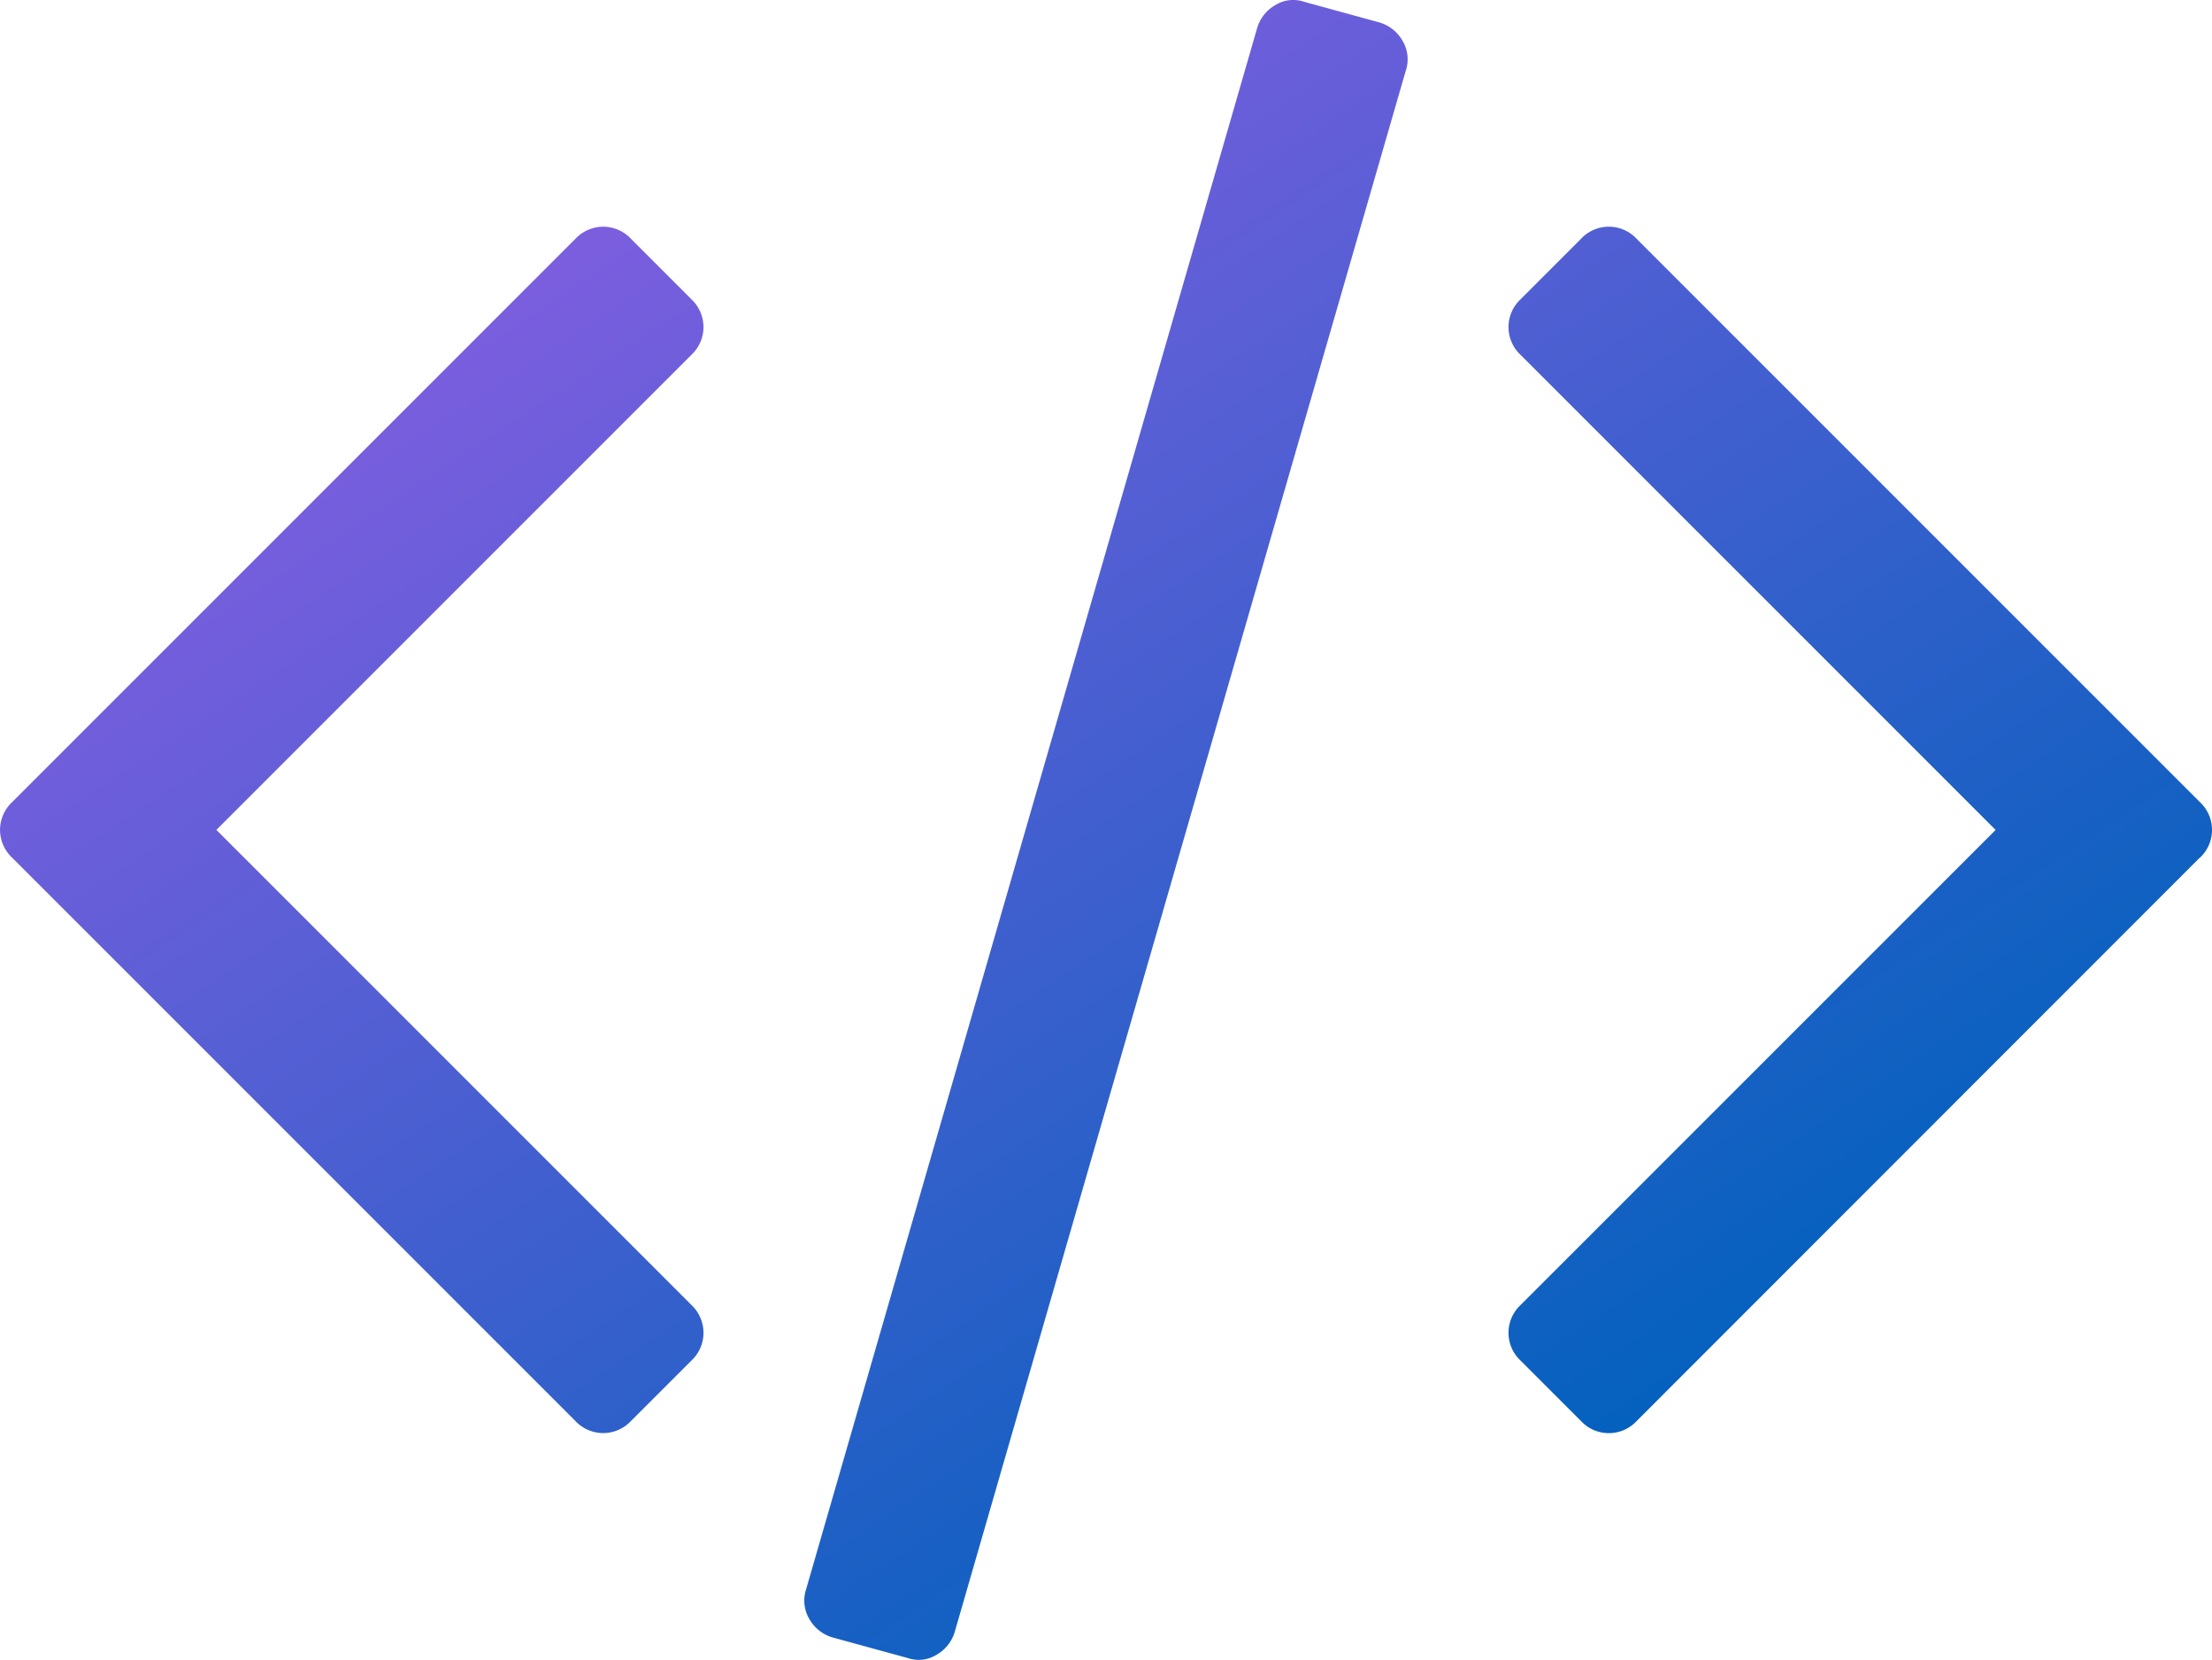<svg xmlns="http://www.w3.org/2000/svg" xmlns:xlink="http://www.w3.org/1999/xlink" width="48.476" height="36.372" viewBox="0 0 48.476 36.372">
  <defs>
    <linearGradient id="linear-gradient" x1="0.129" x2="0.823" y2="0.784" gradientUnits="objectBoundingBox">
      <stop offset="0" stop-color="#975de6"/>
      <stop offset="1" stop-color="#0461be"/>
    </linearGradient>
  </defs>
  <path id="パス_256" data-name="パス 256" d="M-3.848,303.291l-1.324,1.324a.837.837,0,0,1-.609.265.837.837,0,0,1-.609-.265l-12.344-12.344a.838.838,0,0,1-.265-.609.837.837,0,0,1,.265-.609l12.344-12.344a.838.838,0,0,1,.609-.265.838.838,0,0,1,.609.265l1.324,1.325a.838.838,0,0,1,.265.609.837.837,0,0,1-.265.609l-10.41,10.41,10.41,10.41a.838.838,0,0,1,.265.609A.837.837,0,0,1-3.848,303.291Zm15.655-28.265-9.881,34.2a.862.862,0,0,1-.411.517.74.74,0,0,1-.623.066l-1.642-.45a.862.862,0,0,1-.517-.411.793.793,0,0,1-.066-.649l9.881-34.2a.862.862,0,0,1,.411-.517.74.74,0,0,1,.623-.066l1.642.45a.862.862,0,0,1,.517.411A.793.793,0,0,1,11.808,275.026Zm17.4,17.245L16.867,304.616a.833.833,0,0,1-1.219,0l-1.324-1.324a.833.833,0,0,1,0-1.219l10.41-10.41-10.41-10.41a.833.833,0,0,1,0-1.219l1.324-1.325a.833.833,0,0,1,1.219,0l12.344,12.344a.833.833,0,0,1,0,1.219Z" transform="translate(19 -273.476)" fill="url(#linear-gradient)"/>
</svg>
